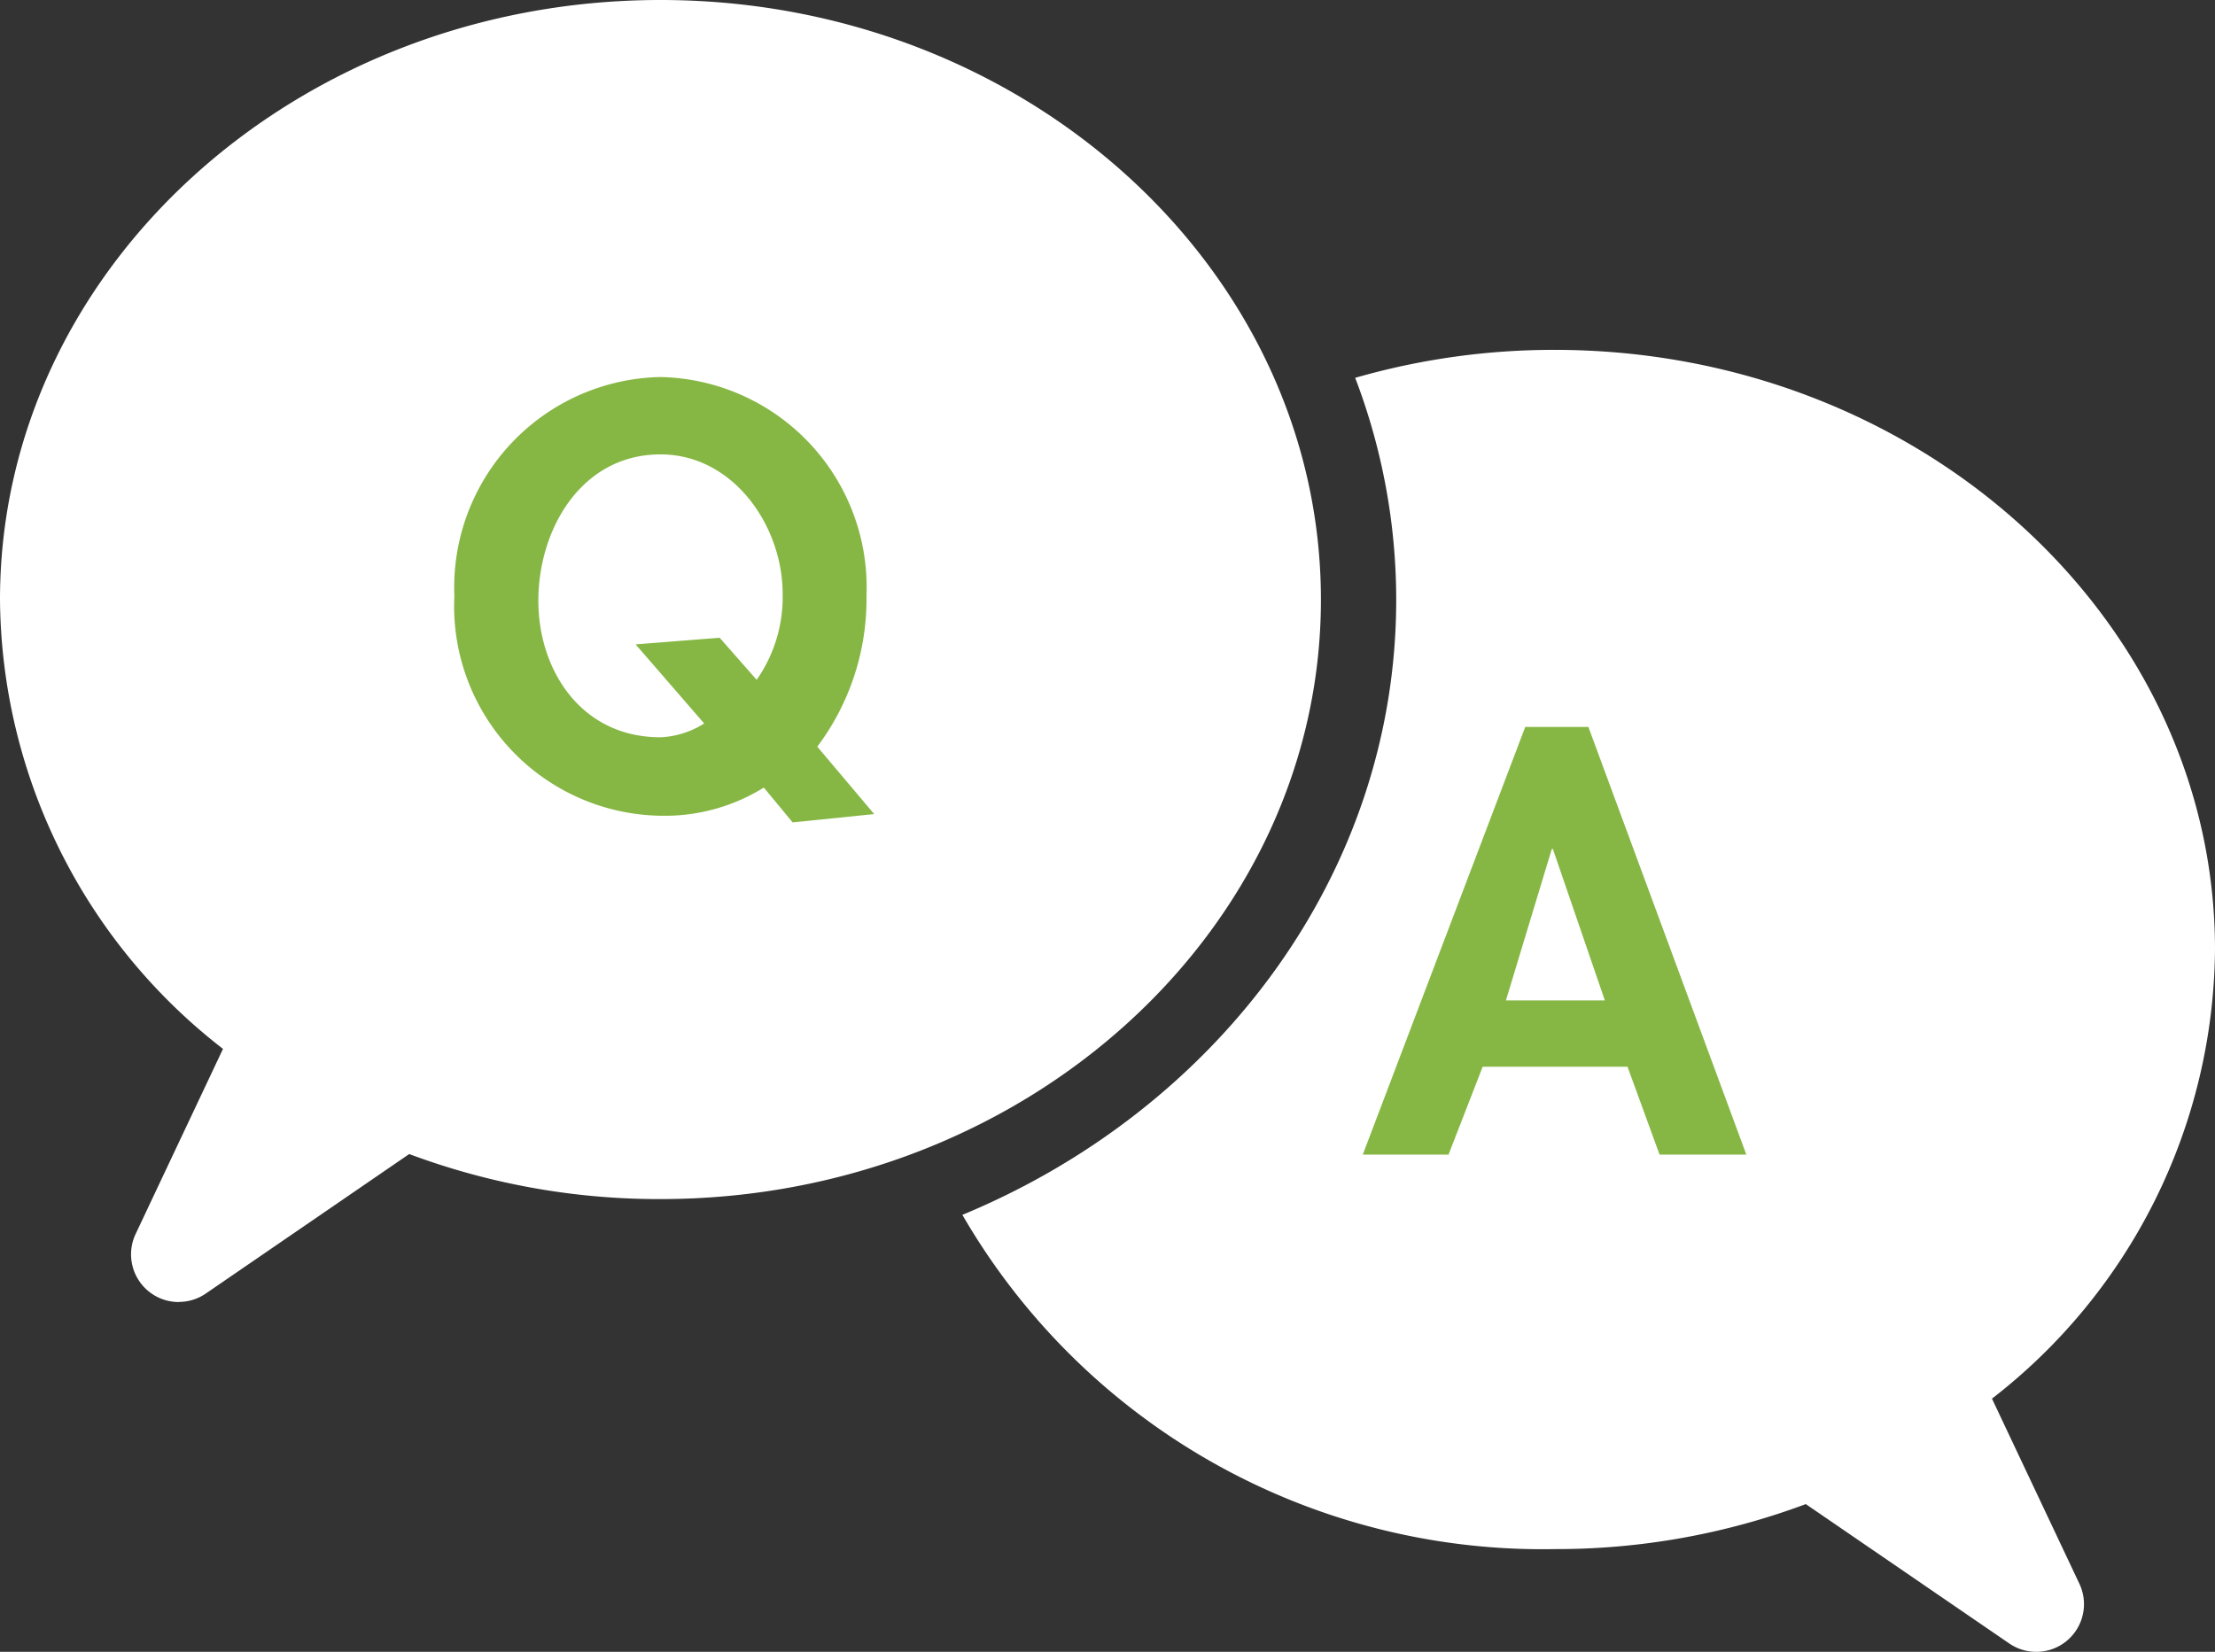 <svg xmlns="http://www.w3.org/2000/svg" xmlns:xlink="http://www.w3.org/1999/xlink" width="66.67" height="49.73" viewBox="0 0 66.67 49.73"><rect x="0" y="0" width="66.67" height="49.73" fill="#333333" stroke="none"/><defs><clipPath id="a"><rect width="66.67" height="49.73" transform="translate(0 0)" fill="none"/></clipPath></defs><g clip-path="url(#a)"><path d="M59.957,42.108A17.264,17.264,0,0,0,66.67,28.586c0-9.955-8.918-18.053-19.88-18.053a21.631,21.631,0,0,0-6,.842,18.732,18.732,0,0,1,1.235,6.678c0,8.233-5.367,15.333-13.058,18.522A20.171,20.171,0,0,0,46.79,46.638a21.48,21.48,0,0,0,7.563-1.355l6.123,4.195a1.436,1.436,0,0,0,2.111-1.8Z" fill="#fff"/><path d="M44.628,32.115,43.6,34.76H41.019l4.89-12.875h1.9L52.563,34.76H49.951l-.964-2.645Zm2.113-6.554h-.033l-1.381,4.558h2.978Z" fill="#86b744"/><path d="M5.382,39.2a1.436,1.436,0,0,1-1.3-2.049l2.63-5.573A17.264,17.264,0,0,1,0,18.053C0,8.1,8.918,0,19.88,0S39.759,8.1,39.759,18.053,30.841,36.1,19.88,36.1a21.455,21.455,0,0,1-7.563-1.356l-6.123,4.2a1.43,1.43,0,0,1-.812.252" fill="#fff"/><path d="M23.857,24.759l-.866-1.048a5.656,5.656,0,0,1-3.11.848,6.313,6.313,0,0,1-6.205-6.621,6.334,6.334,0,0,1,6.205-6.587,6.334,6.334,0,0,1,6.2,6.587A7.4,7.4,0,0,1,24.6,22.48l1.713,2.029Zm-1.082-4.292a4.341,4.341,0,0,0,.782-2.595c0-2.03-1.48-4.192-3.676-4.192-2.379,0-3.677,2.246-3.677,4.408,0,2.079,1.281,4.109,3.677,4.109a2.672,2.672,0,0,0,1.314-.416L19.132,19.4l2.529-.2Z" fill="#86b744"/></g></svg>